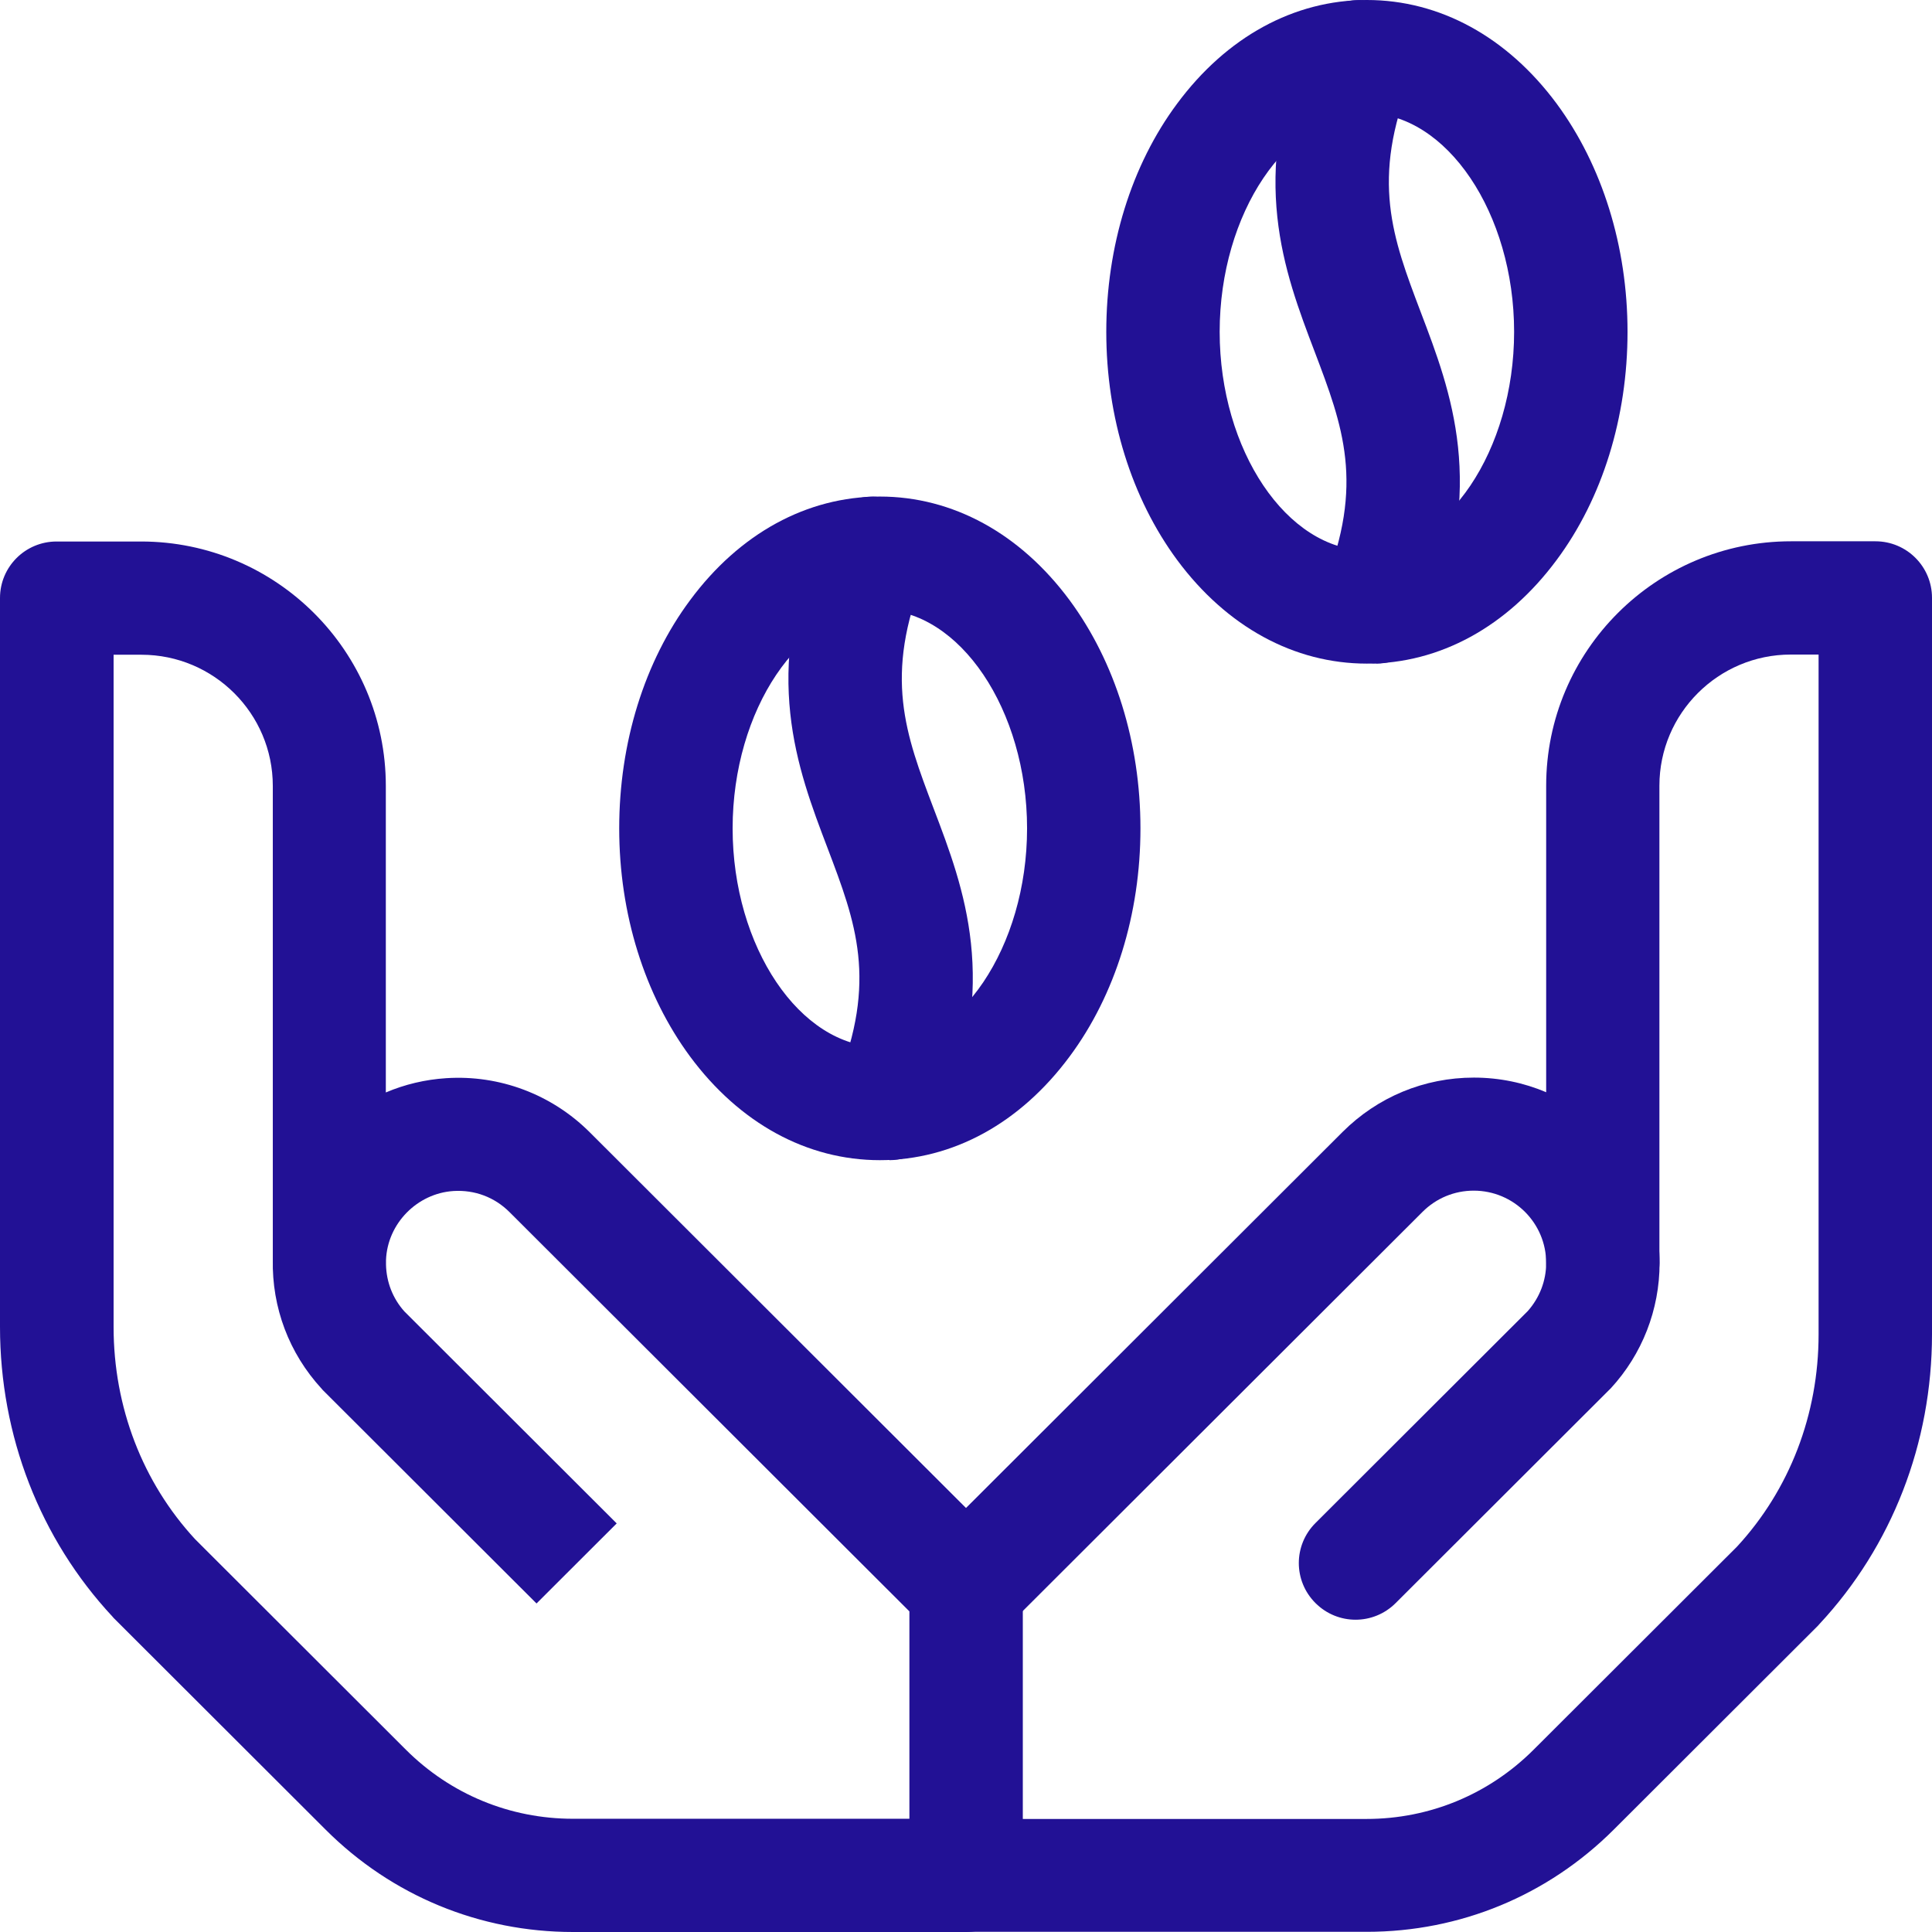 <svg width="64" height="64" viewBox="0 0 64 64" fill="none" xmlns="http://www.w3.org/2000/svg">
<g clip-path="url(#clip0_2041_260)">
<path d="M45.28 21.983C42.867 21.983 40.634 20.762 38.995 18.551C37.485 16.506 36.647 13.822 36.647 10.992C36.647 8.161 37.478 5.47 38.995 3.432C40.634 1.221 42.867 0 45.28 0C47.693 0 49.926 1.221 51.565 3.432C53.075 5.477 53.914 8.161 53.914 10.992C53.914 13.822 53.082 16.513 51.565 18.551C49.926 20.762 47.693 21.983 45.28 21.983ZM45.28 3.751C42.637 3.751 40.403 7.068 40.403 10.992C40.403 14.915 42.637 18.232 45.28 18.232C47.923 18.232 50.157 14.915 50.157 10.992C50.157 7.068 47.923 3.751 45.28 3.751Z" fill="#221195"/>
<path d="M45.593 21.977C45.357 21.977 45.12 21.932 44.889 21.842C43.929 21.453 43.462 20.36 43.853 19.401C45.216 16.034 44.48 14.104 43.552 11.656C42.528 8.966 41.363 5.911 43.277 1.176C43.667 0.217 44.761 -0.249 45.721 0.141C46.681 0.53 47.149 1.623 46.758 2.582C45.395 5.949 46.131 7.879 47.059 10.327C48.083 13.017 49.248 16.072 47.334 20.807C47.04 21.536 46.336 21.983 45.593 21.983V21.977Z" fill="#221195"/>
<path d="M29.146 38.432C26.733 38.432 24.499 37.211 22.861 35C21.351 32.955 20.512 30.271 20.512 27.441C20.512 24.61 21.344 21.919 22.861 19.881C24.499 17.669 26.733 16.449 29.146 16.449C31.559 16.449 33.792 17.669 35.431 19.881C36.941 21.926 37.779 24.61 37.779 27.441C37.779 30.271 36.947 32.962 35.431 35C33.792 37.211 31.559 38.432 29.146 38.432ZM29.146 20.2C26.503 20.2 24.269 23.517 24.269 27.441C24.269 31.364 26.503 34.681 29.146 34.681C31.789 34.681 34.023 31.364 34.023 27.441C34.023 23.517 31.789 20.2 29.146 20.2Z" fill="#221195"/>
<path d="M29.459 38.426C29.222 38.426 28.986 38.381 28.755 38.291C27.795 37.901 27.328 36.809 27.718 35.85C29.082 32.483 28.346 30.553 27.418 28.105C26.394 25.415 25.229 22.36 27.142 17.625C27.533 16.666 28.627 16.2 29.587 16.59C30.547 16.979 31.014 18.072 30.624 19.031C29.261 22.398 29.997 24.328 30.925 26.776C31.949 29.466 33.114 32.521 31.2 37.256C30.906 37.985 30.202 38.432 29.459 38.432V38.426Z" fill="#221195"/>
<path d="M32 64C30.963 64 30.125 63.163 30.125 62.128C30.125 61.092 30.963 60.255 32 60.255H45.267C47.36 60.255 49.325 59.437 50.803 57.961L57.543 51.232C59.283 49.347 60.243 46.855 60.243 44.203V21.683H59.322C56.922 21.683 54.97 23.632 54.97 26.028V41.838C54.97 42.873 54.131 43.711 53.095 43.711C52.058 43.711 51.219 42.873 51.219 41.838V26.028C51.219 21.561 54.855 17.931 59.328 17.931H62.125C63.162 17.931 64 18.769 64 19.804V44.196C64 47.807 62.675 51.219 60.269 53.801C60.256 53.82 60.237 53.833 60.224 53.852L53.459 60.607C51.271 62.792 48.365 63.994 45.274 63.994H32.007L32 64Z" fill="#221195"/>
<path d="M32 54.478C31.52 54.478 31.04 54.293 30.675 53.929C29.939 53.194 29.939 52.012 30.675 51.277L44.473 37.499C45.638 36.336 47.181 35.697 48.825 35.697C52.217 35.697 54.976 38.451 54.976 41.838C54.976 43.385 54.4 44.861 53.357 45.992C53.337 46.011 53.318 46.03 53.299 46.049L46.233 53.104C45.497 53.839 44.313 53.839 43.577 53.104C42.841 52.37 42.841 51.187 43.577 50.452L50.611 43.429C51.001 42.988 51.219 42.426 51.219 41.838C51.219 40.515 50.144 39.442 48.819 39.442C48.179 39.442 47.577 39.691 47.123 40.145L33.325 53.922C32.96 54.287 32.48 54.472 32 54.472V54.478Z" fill="#221195"/>
<path d="M32 64H18.982C15.891 64 12.979 62.799 10.79 60.613L3.776 53.609C3.776 53.609 3.744 53.577 3.731 53.558C1.325 50.976 0 47.564 0 43.953V19.81C0 18.775 0.838 17.938 1.875 17.938H4.672C9.146 17.938 12.781 21.568 12.781 26.035V36.189C13.414 35.92 14.086 35.761 14.784 35.716C16.55 35.601 18.278 36.253 19.533 37.505L33.331 51.283C33.683 51.635 33.882 52.114 33.882 52.606V62.128C33.882 62.626 33.683 63.099 33.331 63.45C32.979 63.802 32.499 64 32.006 64H32ZM6.458 50.983L13.446 57.961C14.925 59.437 16.89 60.249 18.982 60.249H30.125V53.379L16.877 40.151C16.384 39.659 15.725 39.41 15.021 39.454C13.818 39.531 12.832 40.534 12.787 41.742C12.787 41.749 12.787 41.761 12.787 41.768V41.844C12.787 41.844 12.787 41.876 12.787 41.895C12.8 42.471 13.011 43.014 13.395 43.442L20.429 50.465L17.773 53.117L10.707 46.062C10.707 46.062 10.669 46.024 10.656 46.005C9.574 44.829 9.005 43.314 9.037 41.723V26.035C9.037 23.638 7.085 21.689 4.685 21.689H3.763V43.96C3.763 46.612 4.723 49.104 6.464 50.989L6.458 50.983Z" fill="#221195"/>
</g>
<defs>
<clipPath id="clip0_2041_260">
<rect width="64" height="64" fill="white"/>
</clipPath>
</defs>
</svg>
